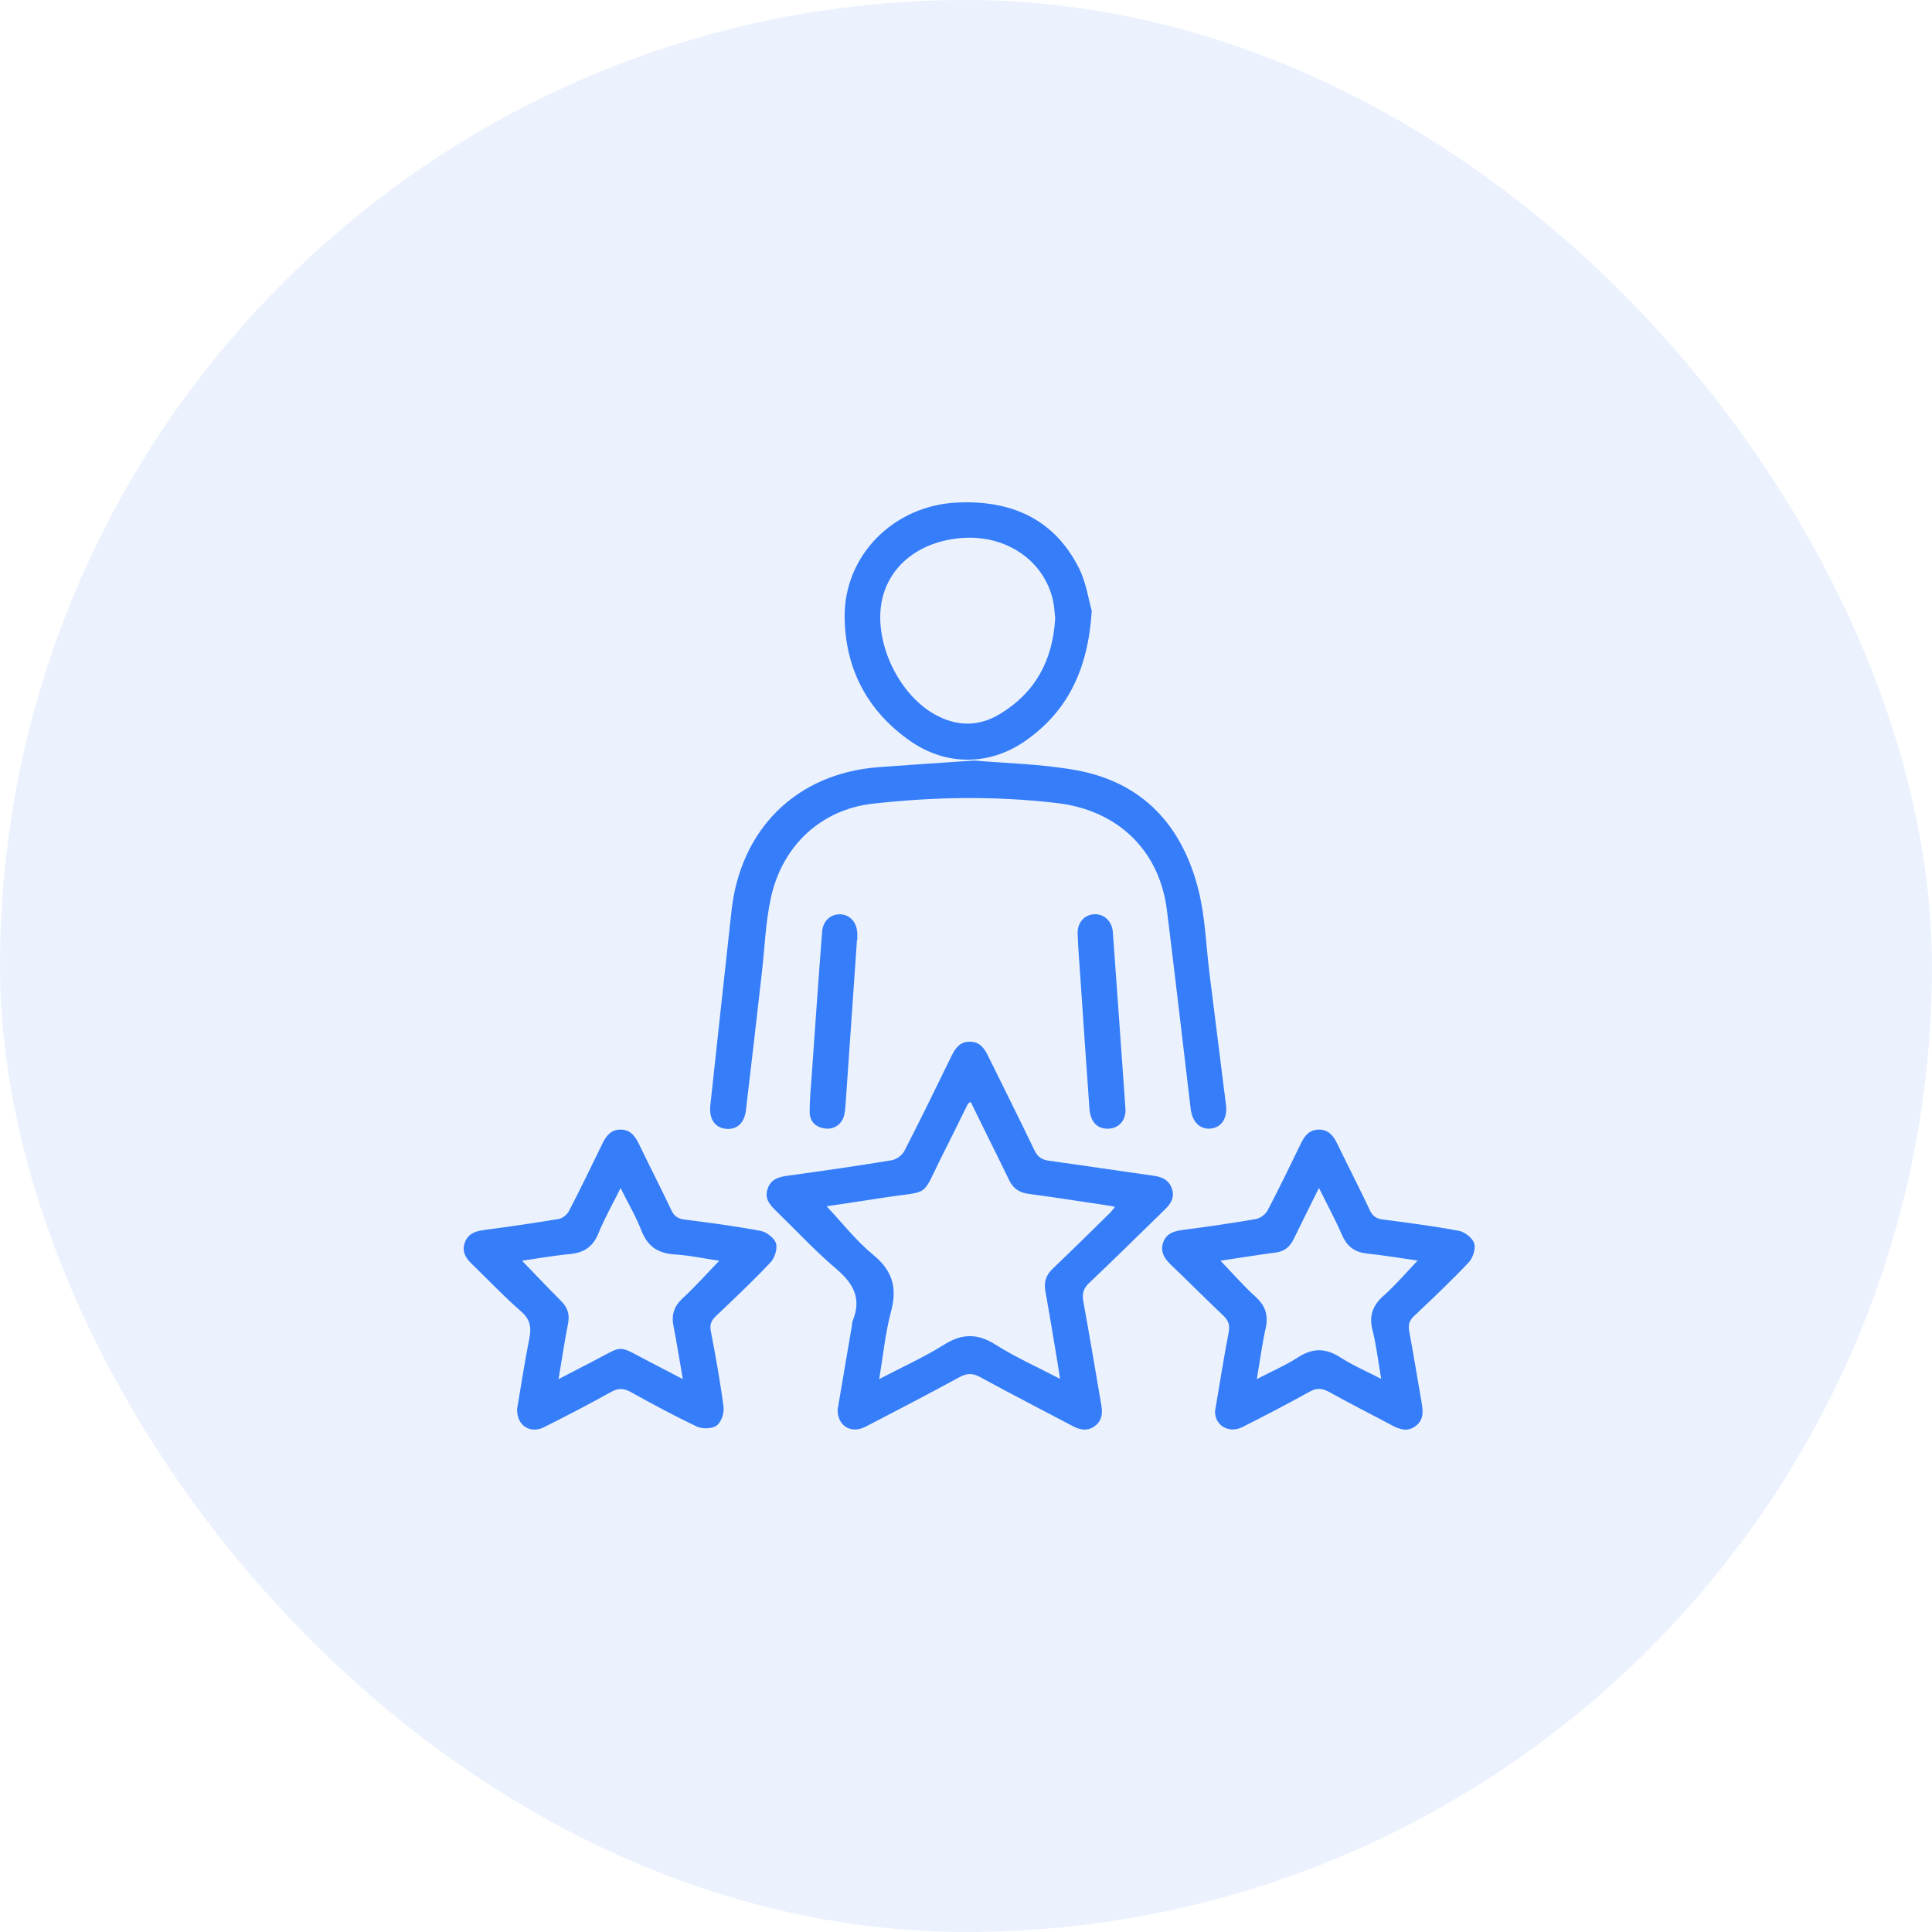 <svg width="100" height="100" viewBox="0 0 100 100" fill="none" xmlns="http://www.w3.org/2000/svg">
<rect width="100" height="100" rx="50" fill="#367DF9" fill-opacity="0.1"/>
<g clip-path="url(#clip0_511_887)">
<path d="M43.356 72.951C43.589 71.582 43.833 70.146 44.078 68.712C44.1 68.583 44.102 68.446 44.149 68.328C44.61 67.18 44.145 66.403 43.259 65.653C42.177 64.738 41.212 63.686 40.191 62.699C39.858 62.376 39.554 62.05 39.732 61.532C39.904 61.028 40.308 60.917 40.784 60.852C42.577 60.607 44.371 60.348 46.156 60.054C46.398 60.013 46.697 59.794 46.809 59.575C47.646 57.95 48.446 56.304 49.248 54.661C49.448 54.251 49.687 53.918 50.197 53.918C50.706 53.918 50.946 54.251 51.146 54.661C51.941 56.287 52.76 57.902 53.54 59.535C53.707 59.886 53.928 60.03 54.293 60.079C56.104 60.33 57.913 60.605 59.725 60.859C60.168 60.92 60.511 61.085 60.661 61.533C60.817 61.995 60.588 62.319 60.277 62.621C58.977 63.884 57.691 65.161 56.374 66.406C56.059 66.705 56.001 66.983 56.077 67.389C56.404 69.17 56.699 70.956 57.006 72.74C57.078 73.153 57.035 73.531 56.681 73.803C56.306 74.091 55.923 74.025 55.529 73.816C53.93 72.969 52.316 72.146 50.729 71.276C50.33 71.058 50.037 71.077 49.653 71.286C48.047 72.159 46.425 73.006 44.801 73.846C44.052 74.233 43.34 73.809 43.356 72.947V72.951ZM54.868 71.37C54.813 71.014 54.777 70.762 54.735 70.509C54.527 69.276 54.327 68.044 54.106 66.814C54.021 66.343 54.154 65.986 54.496 65.66C55.481 64.719 56.452 63.761 57.425 62.808C57.522 62.714 57.601 62.602 57.71 62.47C57.577 62.44 57.505 62.419 57.432 62.409C56.031 62.2 54.63 61.98 53.226 61.792C52.751 61.727 52.437 61.509 52.234 61.085C51.912 60.412 51.576 59.746 51.247 59.076C50.914 58.4 50.581 57.721 50.242 57.035C50.154 57.093 50.113 57.107 50.1 57.132C49.659 58.017 49.229 58.906 48.782 59.788C47.627 62.066 48.254 61.594 45.651 62.004C44.672 62.158 43.692 62.3 42.784 62.437C43.594 63.295 44.312 64.224 45.198 64.951C46.204 65.775 46.449 66.662 46.119 67.888C45.823 68.99 45.715 70.142 45.508 71.38C46.702 70.756 47.827 70.251 48.861 69.602C49.799 69.013 50.593 69.008 51.534 69.602C52.565 70.254 53.692 70.756 54.87 71.371L54.868 71.37Z" fill="#367DF9"/>
<path d="M50.415 39.364C52.026 39.507 53.87 39.538 55.663 39.858C59.167 40.481 61.219 42.762 62.046 46.125C62.387 47.509 62.425 48.969 62.604 50.393C62.886 52.652 63.172 54.912 63.454 57.173C63.539 57.854 63.254 58.325 62.713 58.408C62.148 58.495 61.713 58.099 61.63 57.4C61.219 53.972 60.827 50.539 60.4 47.113C60.01 43.987 57.837 41.937 54.72 41.568C51.528 41.19 48.35 41.242 45.165 41.6C42.555 41.895 40.505 43.713 39.902 46.466C39.624 47.735 39.583 49.054 39.433 50.351C39.16 52.726 38.894 55.1 38.608 57.471C38.526 58.159 38.112 58.497 37.537 58.423C36.981 58.352 36.693 57.89 36.767 57.209C37.133 53.849 37.492 50.489 37.864 47.131C38.327 42.963 41.172 40.026 45.5 39.706C47.063 39.591 48.629 39.488 50.416 39.365L50.415 39.364Z" fill="#367DF9"/>
<path d="M26.762 72.944C26.96 71.782 27.15 70.527 27.398 69.284C27.513 68.707 27.449 68.292 26.966 67.873C26.092 67.117 25.299 66.269 24.465 65.466C24.14 65.152 23.886 64.823 24.052 64.336C24.215 63.86 24.59 63.727 25.049 63.666C26.343 63.494 27.636 63.308 28.924 63.092C29.118 63.059 29.353 62.87 29.445 62.69C30.046 61.53 30.617 60.357 31.186 59.182C31.377 58.787 31.625 58.477 32.098 58.468C32.597 58.458 32.858 58.773 33.06 59.19C33.619 60.35 34.205 61.494 34.759 62.657C34.905 62.965 35.104 63.083 35.439 63.126C36.752 63.293 38.067 63.465 39.367 63.71C39.675 63.769 40.077 64.073 40.164 64.351C40.252 64.631 40.101 65.109 39.884 65.339C38.976 66.303 38.009 67.213 37.05 68.127C36.809 68.356 36.727 68.567 36.793 68.907C37.042 70.207 37.281 71.512 37.45 72.824C37.491 73.136 37.334 73.61 37.1 73.783C36.867 73.957 36.364 73.973 36.081 73.842C34.917 73.295 33.785 72.682 32.66 72.058C32.292 71.853 32.014 71.833 31.636 72.044C30.496 72.679 29.335 73.278 28.171 73.866C27.45 74.229 26.756 73.804 26.763 72.944H26.762ZM28.906 71.386C29.565 71.044 30.106 70.76 30.65 70.481C32.358 69.602 31.878 69.586 33.638 70.496C34.169 70.769 34.699 71.047 35.342 71.382C35.165 70.372 35.031 69.508 34.862 68.652C34.747 68.069 34.879 67.618 35.331 67.201C35.984 66.597 36.578 65.929 37.228 65.257C36.458 65.143 35.694 64.976 34.925 64.93C34.06 64.877 33.52 64.517 33.2 63.697C32.915 62.963 32.51 62.276 32.121 61.494C31.699 62.346 31.282 63.08 30.966 63.854C30.681 64.553 30.206 64.844 29.483 64.912C28.661 64.988 27.846 65.136 27.02 65.255C27.722 65.982 28.374 66.671 29.043 67.34C29.377 67.673 29.496 68.03 29.403 68.502C29.224 69.414 29.087 70.333 28.909 71.389L28.906 71.386Z" fill="#367DF9"/>
<path d="M62.891 73.039C63.122 71.678 63.336 70.315 63.596 68.96C63.669 68.577 63.578 68.341 63.306 68.084C62.398 67.225 61.519 66.334 60.613 65.471C60.279 65.151 60.047 64.807 60.197 64.336C60.346 63.864 60.733 63.727 61.195 63.665C62.471 63.498 63.745 63.317 65.013 63.096C65.238 63.057 65.509 62.846 65.616 62.64C66.214 61.502 66.774 60.344 67.335 59.184C67.526 58.788 67.77 58.48 68.245 58.468C68.747 58.456 69.008 58.773 69.21 59.187C69.772 60.345 70.359 61.49 70.909 62.652C71.057 62.966 71.253 63.08 71.585 63.123C72.898 63.293 74.212 63.462 75.512 63.707C75.818 63.766 76.212 64.075 76.302 64.353C76.39 64.629 76.242 65.106 76.027 65.333C75.119 66.297 74.155 67.208 73.191 68.118C72.944 68.352 72.879 68.568 72.94 68.9C73.17 70.128 73.364 71.363 73.582 72.592C73.665 73.053 73.696 73.495 73.27 73.815C72.843 74.135 72.432 73.982 72.015 73.759C70.947 73.187 69.863 72.643 68.804 72.053C68.438 71.85 68.157 71.826 67.779 72.037C66.638 72.672 65.479 73.271 64.315 73.861C63.603 74.221 62.874 73.783 62.889 73.035L62.891 73.039ZM65.055 71.38C65.851 70.967 66.555 70.662 67.191 70.252C67.944 69.768 68.611 69.768 69.364 70.252C70.007 70.666 70.719 70.973 71.49 71.371C71.331 70.444 71.238 69.626 71.039 68.836C70.851 68.086 71.057 67.561 71.623 67.058C72.242 66.509 72.781 65.871 73.378 65.246C72.484 65.119 71.62 64.974 70.749 64.882C70.128 64.814 69.735 64.532 69.479 63.954C69.125 63.148 68.707 62.37 68.269 61.488C67.799 62.437 67.375 63.284 66.961 64.136C66.767 64.537 66.483 64.773 66.026 64.832C65.072 64.957 64.124 65.112 63.172 65.254C63.79 65.896 64.352 66.545 64.983 67.116C65.503 67.585 65.658 68.086 65.509 68.76C65.328 69.575 65.219 70.406 65.055 71.376V71.38Z" fill="#367DF9"/>
<path d="M56.509 31.616C56.321 34.625 55.275 36.813 53.069 38.349C51.206 39.647 48.946 39.647 47.087 38.337C44.895 36.793 43.752 34.625 43.719 31.955C43.68 28.757 46.243 26.17 49.532 26.012C52.292 25.88 54.538 26.825 55.837 29.388C56.231 30.165 56.353 31.081 56.507 31.616H56.509ZM54.617 31.998C54.583 31.719 54.572 31.38 54.498 31.055C54.024 29.003 52.078 27.68 49.801 27.845C47.546 28.01 45.913 29.349 45.612 31.278C45.29 33.349 46.53 35.924 48.355 36.962C49.486 37.606 50.639 37.632 51.754 36.958C53.588 35.849 54.495 34.18 54.616 31.998H54.617Z" fill="#367DF9"/>
<path d="M44.358 48.646C44.16 51.497 43.963 54.35 43.764 57.201C43.752 57.368 43.736 57.537 43.699 57.702C43.59 58.18 43.188 58.474 42.708 58.411C42.216 58.347 41.911 58.048 41.908 57.557C41.904 56.941 41.968 56.325 42.011 55.711C42.188 53.214 42.36 50.717 42.553 48.22C42.596 47.655 43.017 47.297 43.507 47.325C44.027 47.355 44.373 47.77 44.374 48.367C44.374 48.459 44.374 48.553 44.374 48.646C44.37 48.646 44.364 48.646 44.359 48.646H44.358Z" fill="#367DF9"/>
<path d="M58.256 57.437C58.269 57.975 57.927 58.398 57.38 58.422C56.808 58.447 56.439 58.078 56.389 57.38C56.225 55.111 56.073 52.839 55.917 50.568C55.866 49.824 55.805 49.078 55.778 48.334C55.756 47.747 56.14 47.331 56.663 47.321C57.154 47.31 57.559 47.688 57.6 48.241C57.821 51.275 58.035 54.308 58.257 57.439L58.256 57.437Z" fill="#367DF9"/>
</g>
<defs>
<clipPath id="clip0_511_887">
<rect width="52.328" height="48" fill="white" transform="translate(24 26)"/>
</clipPath>
</defs>
</svg>
